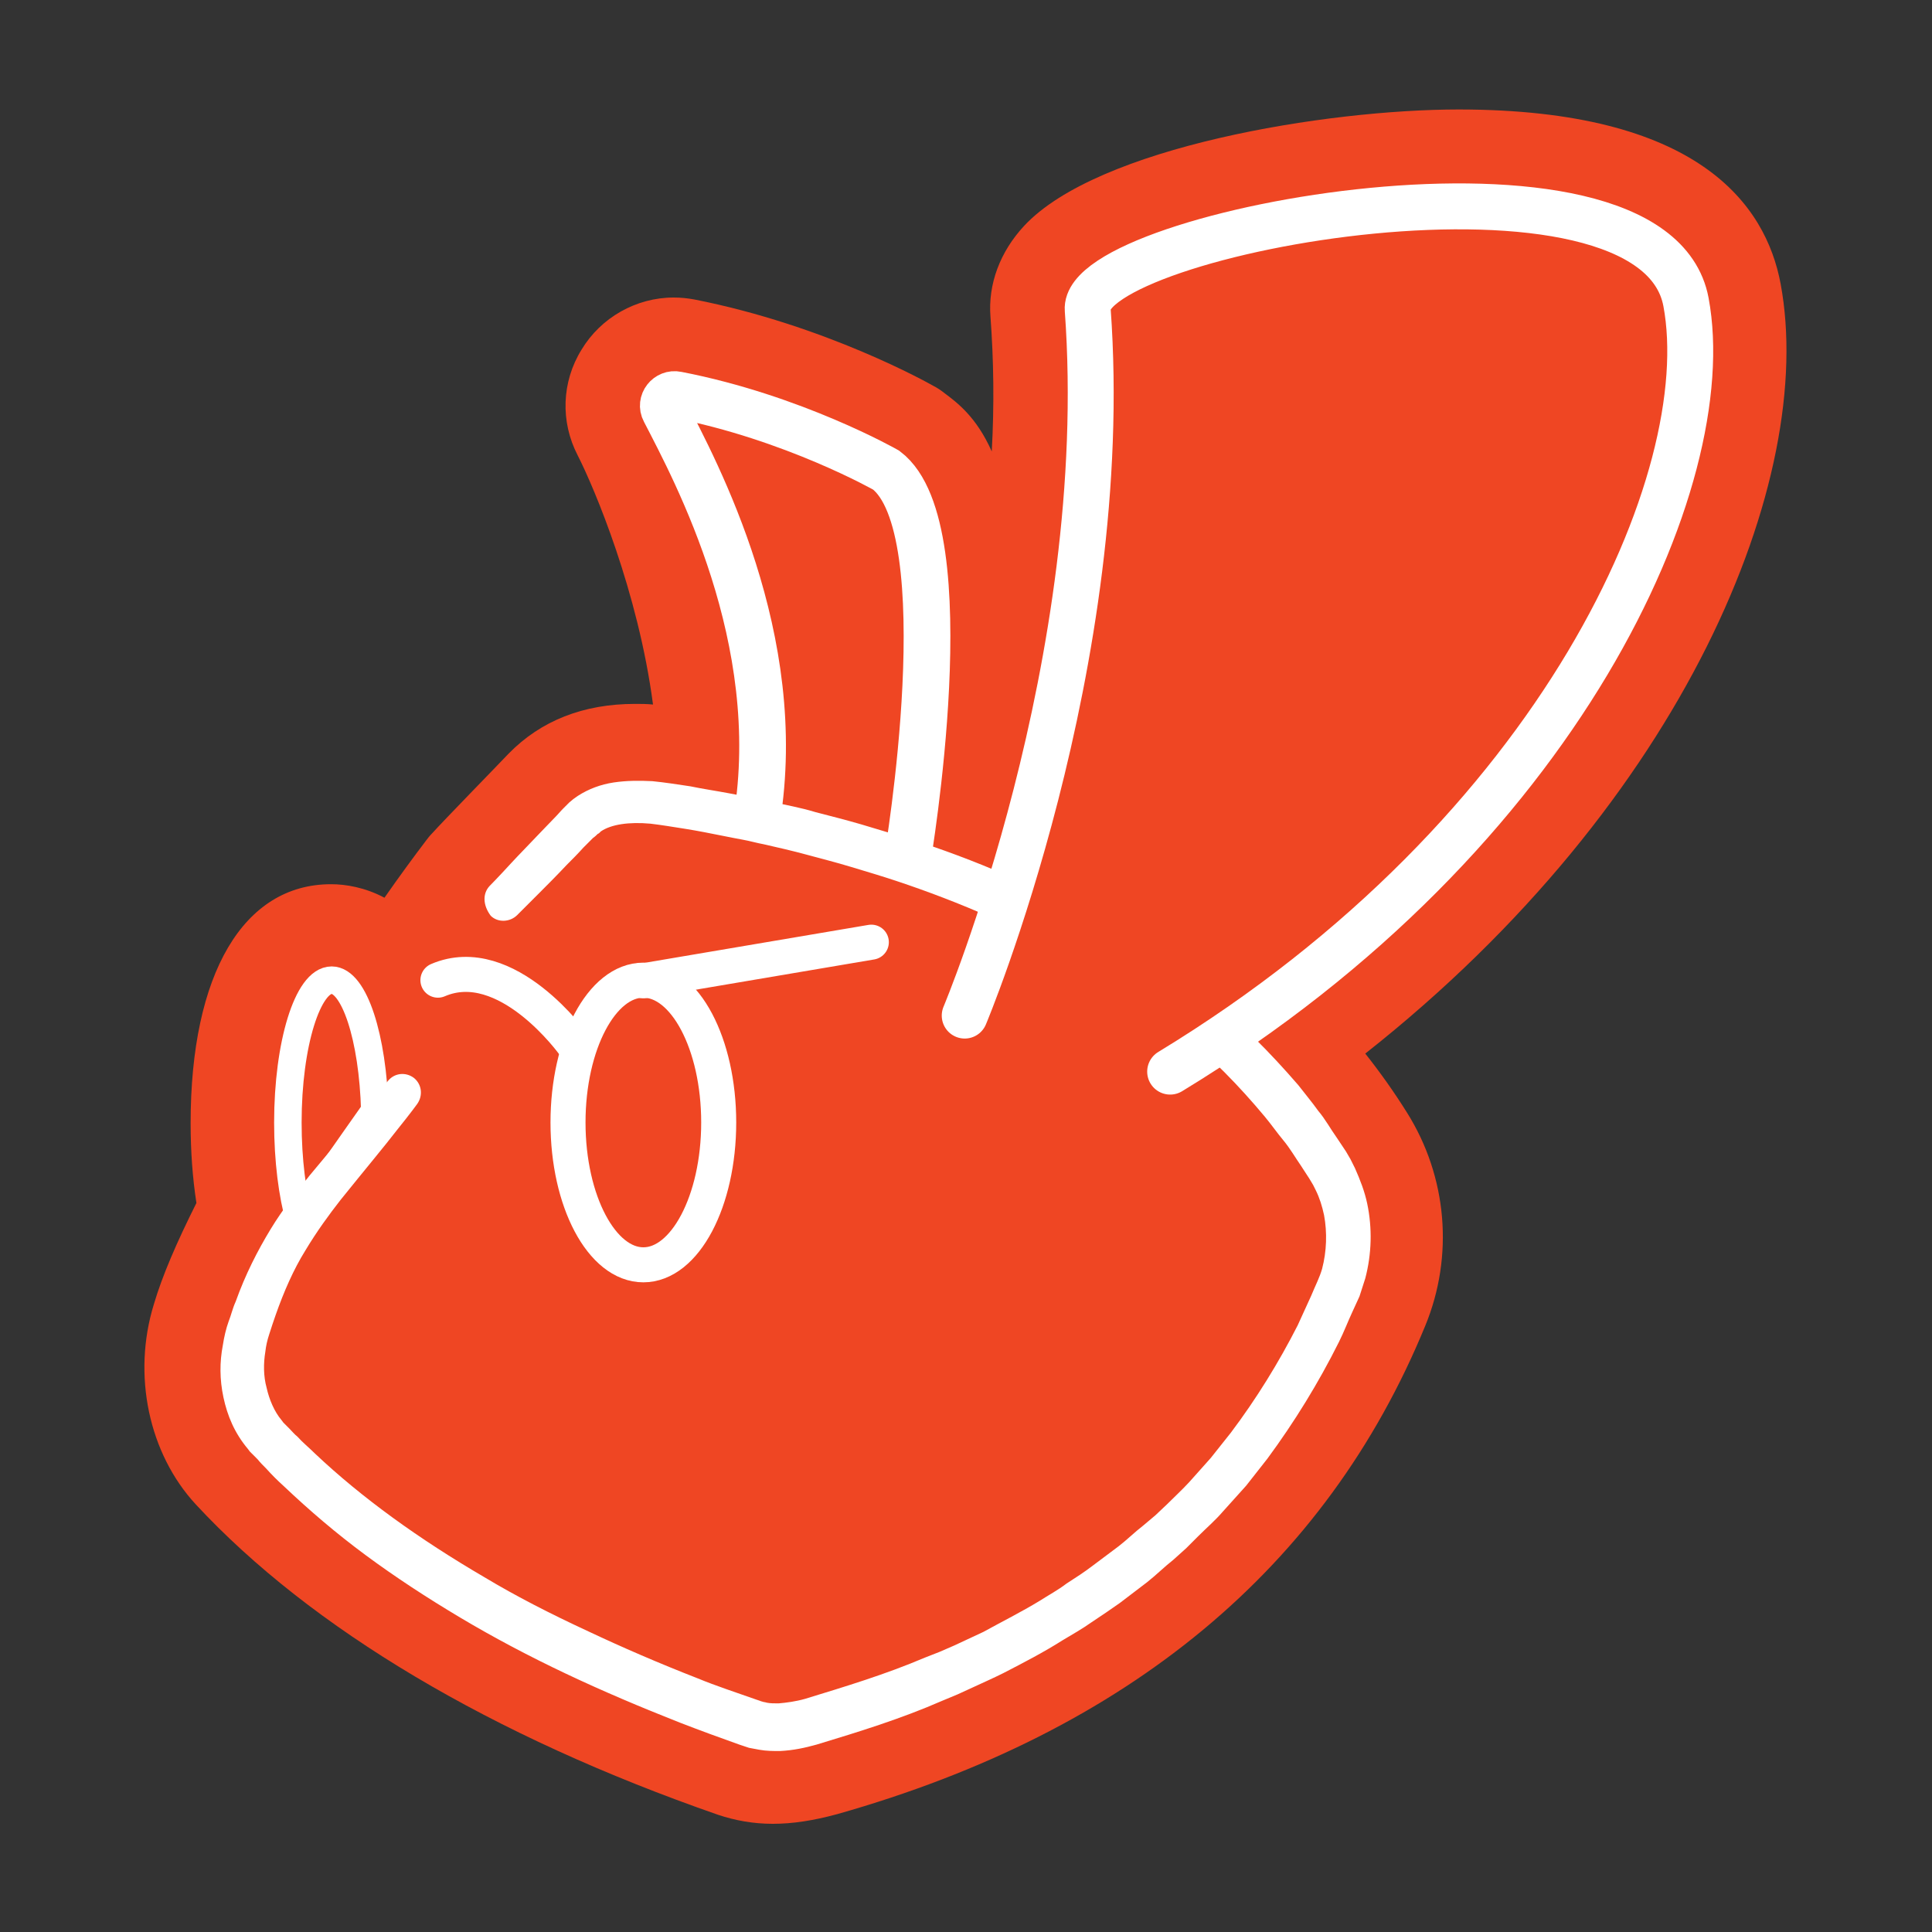 <?xml version="1.0" encoding="UTF-8"?>
<svg data-bbox="22.424 17 254.98 266.2" viewBox="0 0 300 300" xmlns="http://www.w3.org/2000/svg" data-type="ugc">
    <rect x="0" y="0" width="300" height="300" fill="#333333" stroke="none"/>
    <g>
        <path d="M276.5 44.1c-2.3-12.4-12.9-27.1-50-27.1-20.5 0-56.1 5.8-67.5 18.1-3.7 4-5.6 9-5.2 14.1.5 6.7.6 13.7.2 20.9-2.4-5.4-5.4-7.6-7.4-9.1-.5-.4-1.1-.8-1.7-1.1-.7-.4-16.7-9.4-37.1-13.4-1.1-.2-2.1-.3-3.2-.3-5.8 0-11.3 3.1-14.3 8.1-3.1 5-3.3 11.2-.6 16.4 2.6 5.1 9.4 21.2 11.7 38.7-.9-.1-1.9-.1-2.8-.1-8 0-14.6 2.6-19.6 7.7-1.8 1.9-10.1 10.4-11.9 12.4-.4.4-.7.8-1 1.2-1.9 2.5-4.1 5.5-6.4 8.8-3-1.6-6-2.1-8.3-2.1-13.6 0-21.8 13.9-21.8 37.1 0 4.4.3 8.5.9 12.4-3.1 6.2-5.3 11.3-6.6 15.7-3.4 11-.8 23.2 6.5 31.1 17.9 19.3 46 36 81.1 48.2 2.7.9 5.5 1.4 8.5 1.4 3.1 0 6.3-.5 10-1.5 45.2-12.8 75.9-38.3 91.3-75.8 4.5-10.9 3.4-23.2-2.8-33.1-2-3.2-4.2-6.3-6.5-9.2 49.8-39.3 70.1-89.4 64.5-119.5z" fill="#ef4623"/>
        <path d="M76 137.6s1.2-1.2 3.4-3.6c1.1-1.2 2.5-2.6 4.1-4.3.8-.8 1.7-1.8 2.6-2.7.5-.5.9-1 1.4-1.5l.2-.2.1-.1.2-.2.4-.4c.1-.1.4-.3.6-.5l.7-.5c1.7-1.1 3.6-1.8 5.6-2.1 2-.3 4-.3 6-.2 2 .2 3.9.5 5.9.8 1.9.4 4 .7 6.1 1.1 1 .2 2.1.4 3.2.6 1.1.2 2.2.5 3.3.7 2.2.5 4.5.9 6.8 1.6 2.3.6 4.7 1.2 7.1 1.9 2.4.7 4.9 1.5 7.4 2.2 10 3.2 20.6 7.6 31.1 13.8 5.3 3 10.4 6.7 15.4 10.7 5 4.1 9.6 8.7 14 13.8 1 1.3 2.1 2.6 3.1 4 1.1 1.3 1.9 2.8 2.9 4.2l1.4 2.1.7 1.2.7 1.4c.8 1.8 1.5 3.6 1.9 5.5.8 3.8.7 7.8-.3 11.6-.3.9-.6 1.9-.9 2.8l-1.1 2.4c-.7 1.5-1.3 3.1-2.1 4.7-3.2 6.4-6.9 12.4-11.1 18.1l-3.3 4.2-3.6 4c-1.2 1.4-2.5 2.5-3.8 3.8l-1.9 1.9-2 1.8c-1.4 1.1-2.7 2.4-4.1 3.5l-4.2 3.2c-1.4 1-2.9 2-4.4 3-1.4 1-3 1.9-4.5 2.8-3 1.9-6.1 3.5-9.2 5.1-1.6.8-3.2 1.5-4.7 2.2l-2.4 1.1-2.4 1c-6.4 2.8-12.9 4.8-19.5 6.8-1.8.5-3.6.9-5.7 1-1 0-2.1 0-3.2-.2-.5-.1-1.1-.2-1.6-.3l-.9-.3-.6-.2c-3.1-1.1-6.1-2.2-9.2-3.4-6.1-2.4-12-4.9-17.7-7.6-5.7-2.7-11.2-5.6-16.4-8.7-5.2-3.1-10.1-6.3-14.7-9.7-4.6-3.4-8.8-7-12.7-10.7-1-.9-1.9-1.8-2.8-2.8-.5-.5-.9-.9-1.3-1.4l-.7-.7-.1-.1-.2-.2-.2-.2-.3-.4c-2.1-2.5-3.2-5.2-3.8-8-.6-2.8-.6-5.5-.1-8.1.2-1.3.5-2.6.9-3.7.4-1 .6-2 1.1-3.1 1.5-4.2 3.4-7.9 5.4-11.2 2-3.3 4.2-6 6.1-8.4 3.9-4.7 7-8.3 9-10.8s3.1-3.8 3.1-3.8c1-1.3 2.8-1.5 4.1-.5 1.2 1 1.4 2.7.5 4 0 0-1 1.4-3.1 4-2 2.6-5.1 6.3-8.8 10.9-1.8 2.3-3.7 4.9-5.5 7.9-1.8 2.9-3.3 6.3-4.6 10-.3.9-.7 2-1 3-.3.9-.5 1.8-.6 2.7-.3 1.8-.3 3.8.2 5.6.4 1.8 1.2 3.7 2.3 5l.3.4.2.2c0 .1-.1-.1 0 0l.1.1.6.6c.4.4.8.9 1.3 1.3.8.9 1.8 1.7 2.7 2.6 7.3 6.9 16.2 13.3 26.3 19.2 5 3 10.3 5.7 15.9 8.3 5.5 2.6 11.3 5.1 17.2 7.4 2.9 1.2 6 2.2 9.1 3.3l.6.2s.2.1.3.1c.2.1.5.1.8.2.5.1 1.1.1 1.8.1 1.2-.1 2.7-.3 4.1-.7 6.2-1.9 12.5-3.8 18.6-6.4l2.3-.9 2.3-1 4.5-2.1c2.9-1.6 5.9-3.1 8.7-4.8 1.4-.9 2.9-1.7 4.2-2.7 1.4-.9 2.8-1.8 4.1-2.8l4-3c1.3-1 2.5-2.2 3.8-3.2l1.9-1.6 1.8-1.7c1.2-1.2 2.4-2.3 3.5-3.5l3.3-3.7 3.1-3.9c4-5.3 7.5-11 10.4-16.7.7-1.5 1.4-3.1 2.1-4.6.7-1.7 1.3-2.8 1.7-4.2.7-2.7.8-5.6.3-8.3-.3-1.4-.7-2.7-1.3-3.9l-.4-.8-.6-1-1.3-2c-.9-1.3-1.7-2.7-2.7-3.9-1-1.2-1.9-2.5-2.9-3.7-4-4.8-8.3-9.2-13-13-4.7-3.8-9.5-7.3-14.5-10.2-9.9-5.9-20.1-10.2-29.7-13.4-2.4-.8-4.8-1.5-7.1-2.2-2.3-.7-4.7-1.3-6.9-1.9-2.2-.6-4.4-1.1-6.6-1.6-1.1-.2-2.1-.5-3.2-.7-1.1-.2-2.1-.4-3.1-.6-2-.4-4-.8-5.9-1.1-1.9-.3-3.7-.6-5.4-.8-3.3-.3-6.1.1-7.7 1.2l-.2.2c-.1.1-.1.1-.3.2-.2.2-.4.4-.7.6l-1.5 1.5c-.9 1-1.8 1.9-2.6 2.7-1.6 1.7-3 3.1-4.2 4.3l-3.5 3.5c-1.1 1.1-3 1.2-4.1.1-1.2-1.6-1.3-3.4-.2-4.6z" fill="#ffffff"/>
        <path stroke="#ffffff" stroke-miterlimit="10" fill="none" stroke-width="5.439" d="M111.6 174.3c0 12.205-5.238 22.1-11.7 22.1-6.462 0-11.7-9.895-11.7-22.1 0-12.205 5.238-22.1 11.7-22.1 6.462 0 11.7 9.895 11.7 22.1z"/>
        <path stroke="#ffffff" stroke-miterlimit="10" stroke-linecap="round" fill="none" stroke-width="5.439" d="m99.9 152.3 35.4-6"/>
        <path d="M149.8 157.7s23.1-54.9 19.1-109.6c-1-12.1 87.8-28.5 92.9-1.2 5.1 27.3-19.2 82.5-80.1 119.5" fill="#ef4623" stroke-width="7.131" stroke-linecap="round" stroke="#ffffff" stroke-miterlimit="10"/>
        <path d="M140.9 133.4s8.7-51.3-3.3-60.4c0 0-14.4-8.2-32.5-11.7-1.4-.3-2.6 1.2-1.9 2.5 4.9 9.5 18.9 35.4 14.3 63.5" fill="none" stroke-width="7.252" stroke="#ffffff" stroke-miterlimit="10"/>
        <path d="M89.1 162.2s-10.4-14.6-21.1-10" stroke="#ffffff" stroke-miterlimit="10" stroke-linecap="round" fill="none" stroke-width="5.439"/>
        <path d="M58.2 172.5c-.3-11.4-3.2-20.3-6.7-20.3-3.7 0-6.8 9.9-6.8 22.1 0 5.9.7 11.2 1.8 15.1 3.5-5.3 7.9-11.5 11.7-16.9z" stroke-width="4.269" fill="none" stroke="#ffffff" stroke-miterlimit="10"/>
    </g>
</svg>
